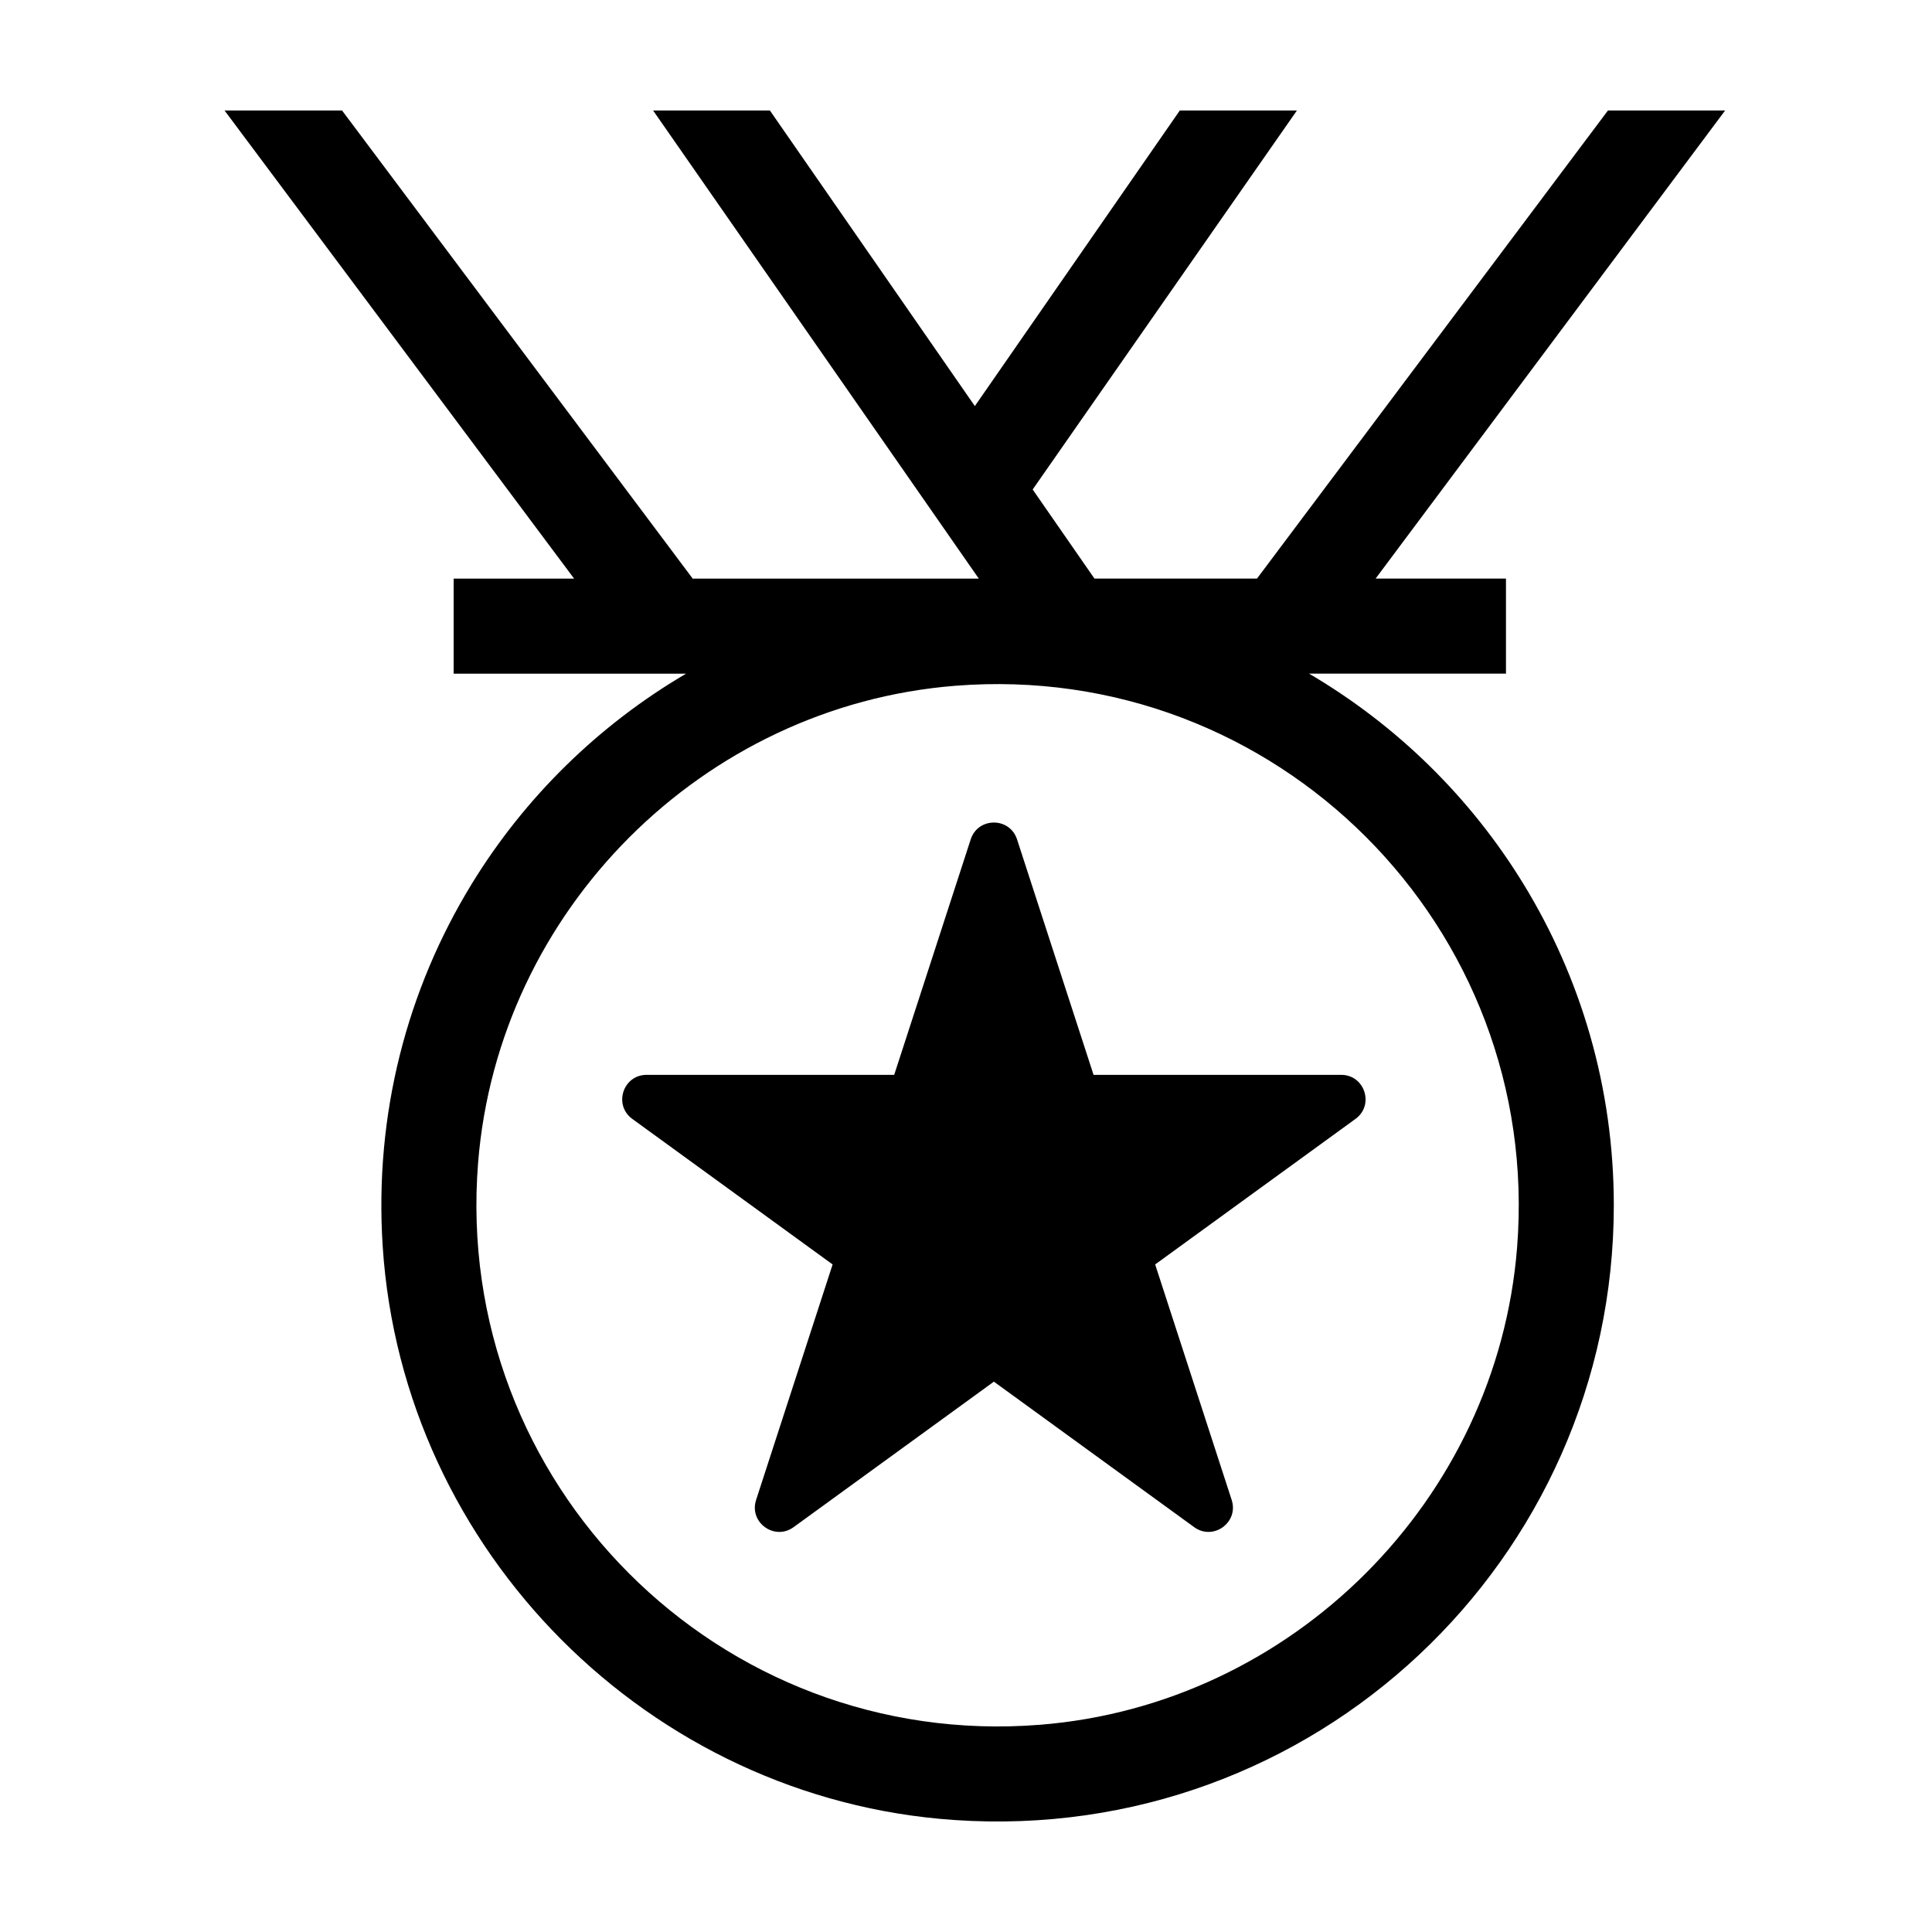 <?xml version="1.0" encoding="UTF-8"?>
<!-- Uploaded to: SVG Repo, www.svgrepo.com, Generator: SVG Repo Mixer Tools -->
<svg fill="#000000" width="800px" height="800px" version="1.1" viewBox="144 144 512 512" xmlns="http://www.w3.org/2000/svg">
 <path d="m546.04 474.67c-5.332 66.891-59.52 121.08-126.41 126.41-85 6.773-155.7-63.93-148.93-148.93 5.332-66.891 59.52-121.07 126.41-126.41 85-6.773 155.7 63.93 148.93 148.93m-55.117-152.15h52.176v-25.188h-34.551l92.629-124.05h-31.051l-93.012 124.05h-43.07l-16.375-23.613 70.023-100.43h-31.035l-54.312 78.328-54.309-78.328h-30.949l86.305 124.05h-75.816l-92.922-124.05h-31.141l92.629 124.05h-31.918v25.188h61.594c-23.238 13.641-42.812 32.84-56.859 55.812-16.922 27.668-25.848 60.758-23.531 96.07 5.297 80.781 70.645 146.37 151.41 151.91 95.406 6.551 174.84-68.906 174.84-162.91 0-31.168-8.742-60.293-23.895-85.07-14.043-22.973-33.621-42.172-56.859-55.812m8.5 106.32h-65.617l-20.277-62.402c-1.934-5.949-10.348-5.949-12.281 0l-20.277 62.402h-65.613c-6.254 0-8.852 8.004-3.793 11.676l53.086 38.57-20.277 62.406c-1.934 5.945 4.871 10.891 9.934 7.215l53.082-38.562 53.082 38.562c5.062 3.676 11.867-1.27 9.934-7.215l-20.277-62.406 53.09-38.57c5.055-3.672 2.457-11.676-3.793-11.676" fill-rule="evenodd"/>
</svg>